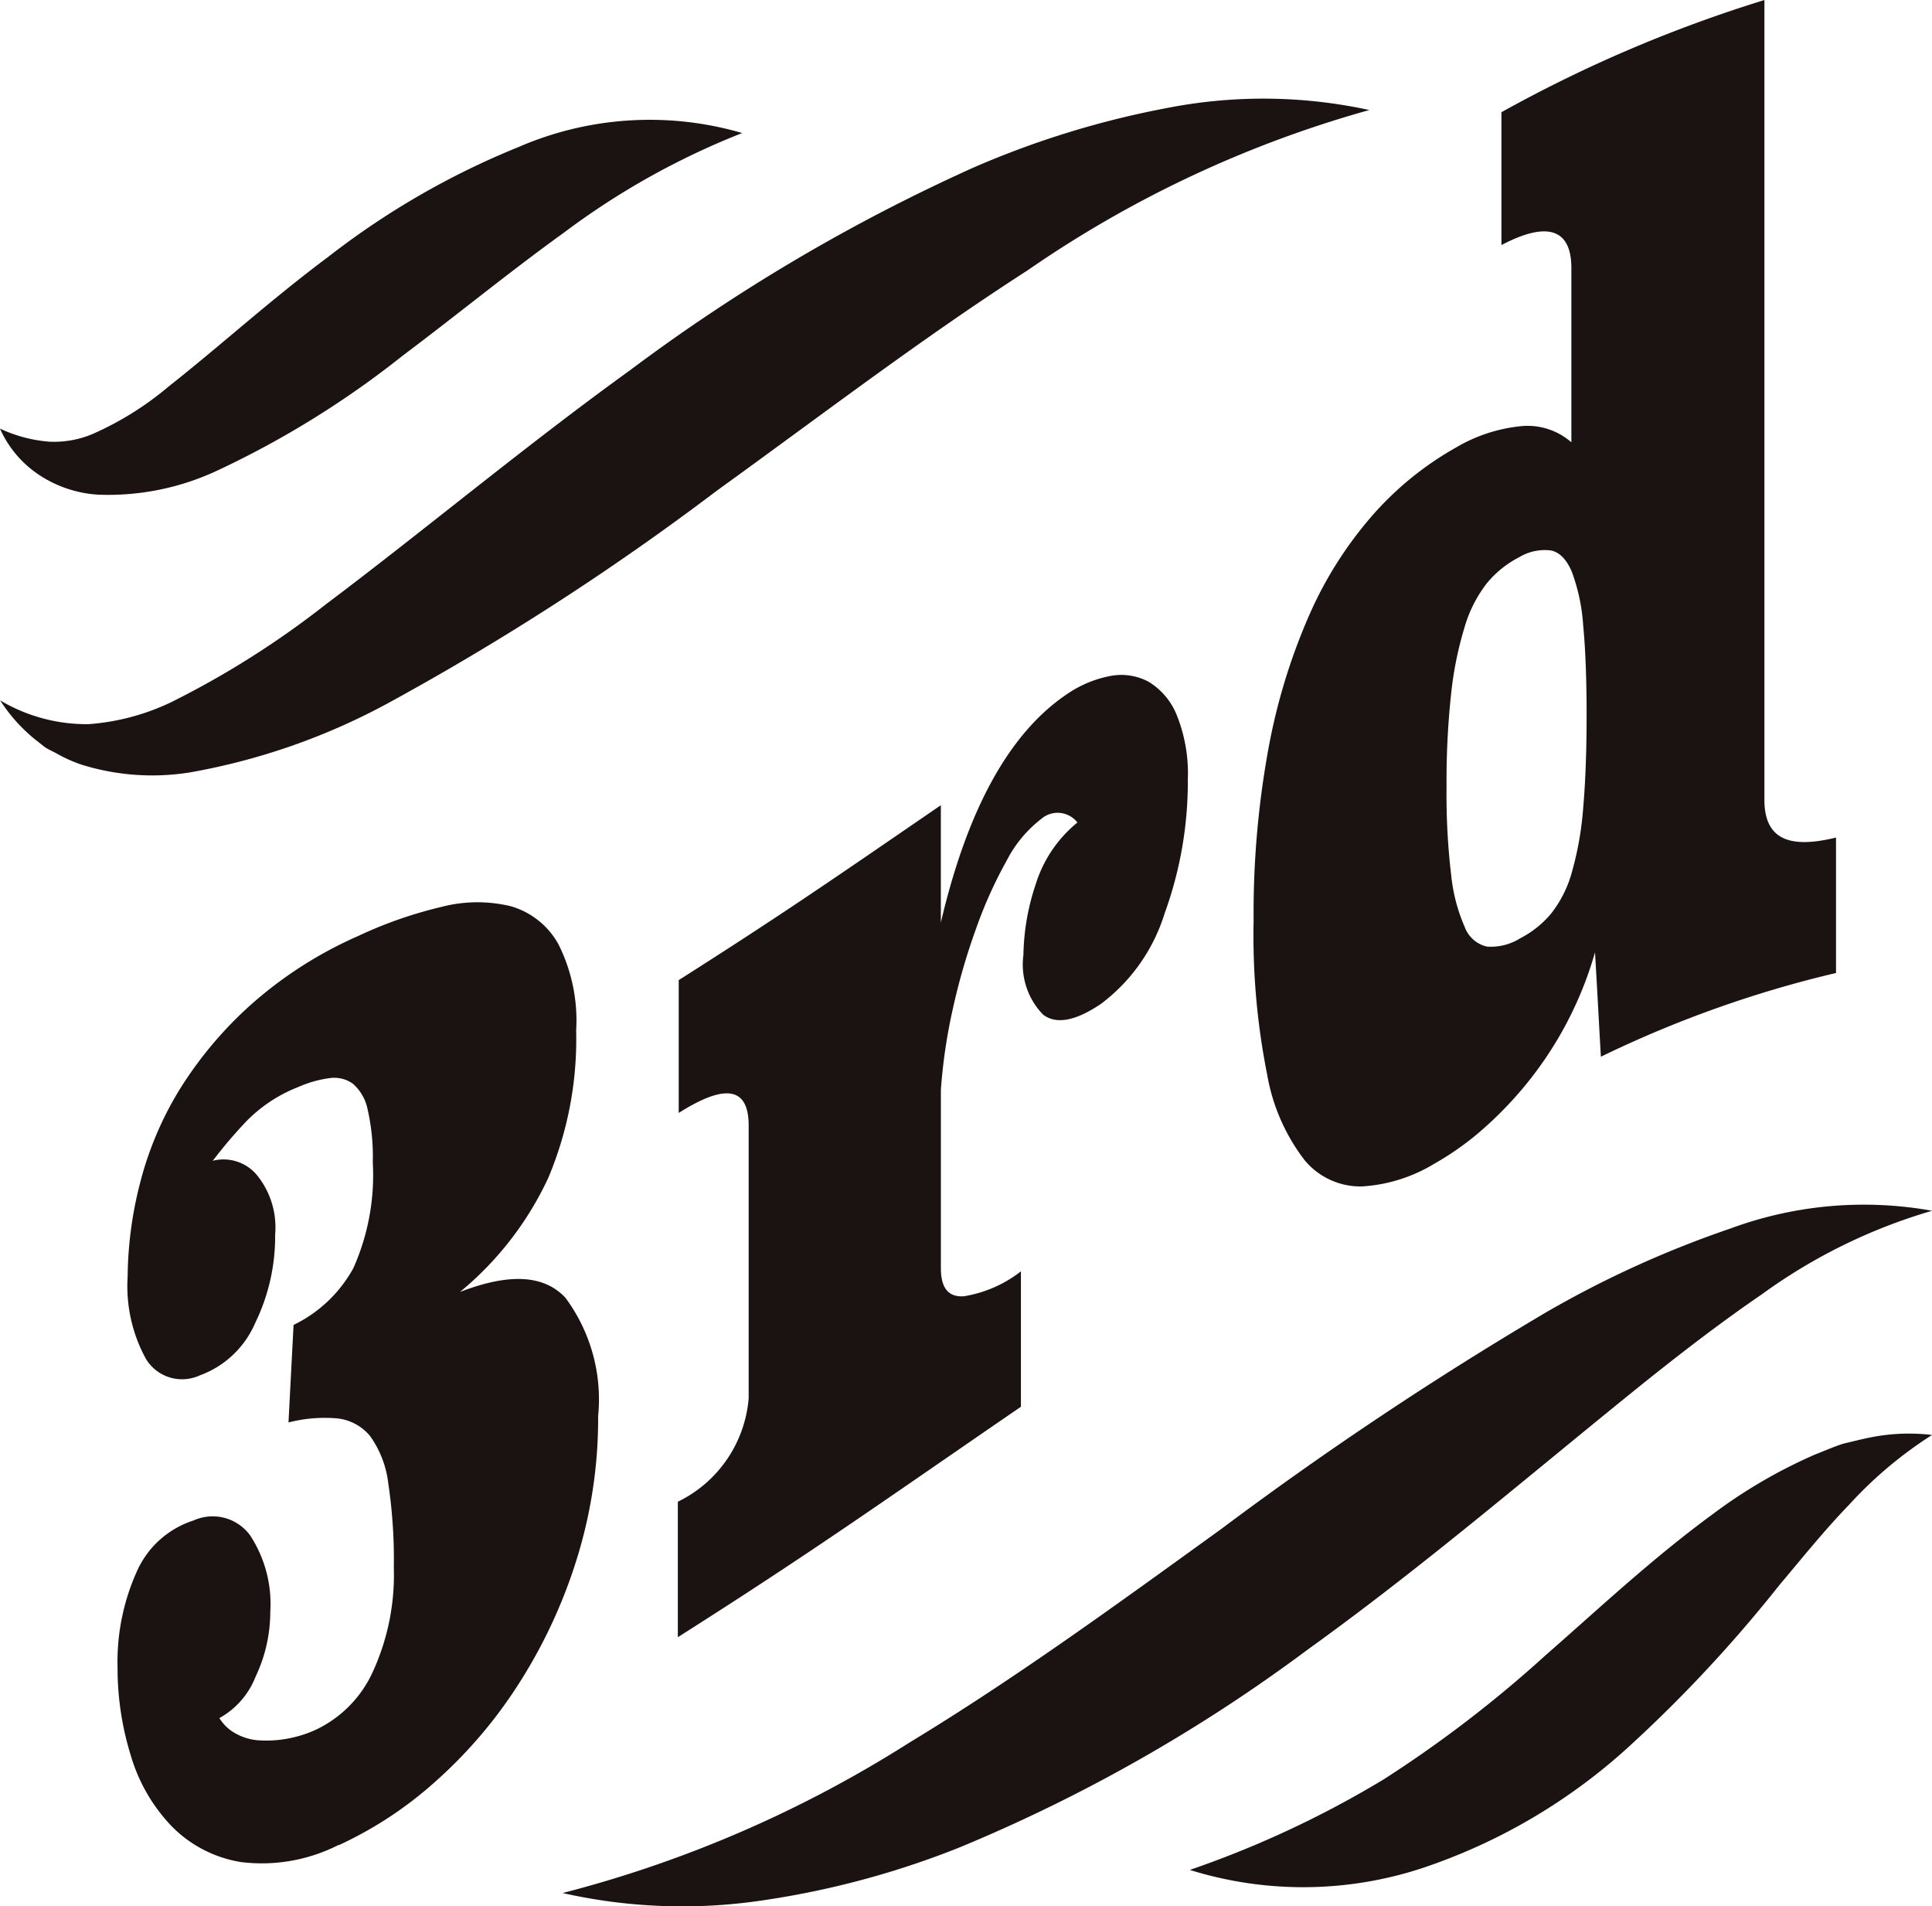 <svg id="グループ_9" data-name="グループ 9" xmlns="http://www.w3.org/2000/svg" width="56.848" height="56.081" viewBox="0 0 56.848 56.081">
  <path id="パス_25" data-name="パス 25" d="M141.868,47.547a29.684,29.684,0,0,0,5.712-2.669,35.927,35.927,0,0,0,4.764-3.655c1.549-1.352,3.107-2.823,4.929-4.157a14.97,14.97,0,0,1,2.994-1.741c.278-.107.542-.226.822-.316.3-.071.586-.145.877-.2a5.755,5.755,0,0,1,1.74-.058,12.106,12.106,0,0,0-2.447,2.06c-.709.731-1.363,1.549-2.038,2.348a40.639,40.639,0,0,1-4.477,4.8,17.012,17.012,0,0,1-5.995,3.521,11.209,11.209,0,0,1-6.88.068" transform="translate(-106.857 7.466)" fill="#1a1311"/>
  <path id="パス_26" data-name="パス 26" d="M126.854,49.489a35.56,35.56,0,0,0,10.211-4.43c3.133-1.9,6.119-4.077,9.169-6.28A105.428,105.428,0,0,1,155.8,32.4a30.431,30.431,0,0,1,5.413-2.46,11.332,11.332,0,0,1,5.938-.524,16.238,16.238,0,0,0-5.009,2.458c-1.518,1.039-2.968,2.188-4.416,3.369-2.9,2.358-5.8,4.82-8.937,7.076a47.611,47.611,0,0,1-10.218,5.813,25.566,25.566,0,0,1-5.787,1.566,16,16,0,0,1-5.929-.21" transform="translate(-110.301 6.205)" fill="#1a1311"/>
  <path id="パス_27" data-name="パス 27" d="M135.228,3.665A22.381,22.381,0,0,0,129.977,6.6c-1.581,1.138-3.108,2.39-4.741,3.617a27.435,27.435,0,0,1-5.445,3.375,7.571,7.571,0,0,1-3.517.712,3.528,3.528,0,0,1-1.785-.616,3.186,3.186,0,0,1-1.1-1.328,4.15,4.15,0,0,0,1.461.386,2.928,2.928,0,0,0,1.259-.224,9.248,9.248,0,0,0,2.261-1.415c1.491-1.174,3-2.55,4.679-3.8a23.456,23.456,0,0,1,5.6-3.231,9.709,9.709,0,0,1,6.58-.411" transform="translate(-113.39 0.249)" fill="#1a1311"/>
  <path id="パス_28" data-name="パス 28" d="M153.686,3.1a33.446,33.446,0,0,0-10.068,4.723c-3.093,1.989-6.054,4.253-9.117,6.463a77.891,77.891,0,0,1-9.731,6.286A19.224,19.224,0,0,1,119,22.585a6.991,6.991,0,0,1-3.209-.224,4.232,4.232,0,0,1-.739-.332c-.117-.064-.237-.114-.347-.188l-.311-.246a4.877,4.877,0,0,1-1-1.126,4.982,4.982,0,0,0,2.6.7,6.759,6.759,0,0,0,2.448-.654,26.421,26.421,0,0,0,4.53-2.867c2.941-2.212,5.851-4.651,8.968-6.9A53.4,53.4,0,0,1,142.02,4.8a26.611,26.611,0,0,1,5.724-1.761,14.69,14.69,0,0,1,5.942.063" transform="translate(-113.39 0.136)" fill="#1a1311"/>
  <path id="パス_29" data-name="パス 29" d="M122.7,49.735a4.979,4.979,0,0,1-2.865.5,3.675,3.675,0,0,1-2.046-1.061,5.072,5.072,0,0,1-1.2-2.089,8.684,8.684,0,0,1-.385-2.578,6.476,6.476,0,0,1,.558-2.8,2.738,2.738,0,0,1,1.674-1.52,1.367,1.367,0,0,1,1.662.427,3.681,3.681,0,0,1,.6,2.258,4.458,4.458,0,0,1-.434,1.913A2.383,2.383,0,0,1,119.2,46a1.286,1.286,0,0,0,.483.455,1.606,1.606,0,0,0,.695.2,3.42,3.42,0,0,0,.793-.045,3.582,3.582,0,0,0,.806-.24,3.47,3.47,0,0,0,1.736-1.729,6.829,6.829,0,0,0,.62-3.066,15.172,15.172,0,0,0-.161-2.466,3,3,0,0,0-.532-1.4,1.45,1.45,0,0,0-.968-.526,4.259,4.259,0,0,0-1.438.119c.059-1.147.089-1.721.149-2.869a3.984,3.984,0,0,0,1.761-1.674,6.723,6.723,0,0,0,.57-3.109,6.248,6.248,0,0,0-.149-1.544,1.362,1.362,0,0,0-.434-.767.94.94,0,0,0-.682-.168,3.35,3.35,0,0,0-.917.258,4.357,4.357,0,0,0-1.526,1,13.869,13.869,0,0,0-1,1.174,1.282,1.282,0,0,1,1.277.395,2.438,2.438,0,0,1,.558,1.775,5.809,5.809,0,0,1-.586,2.6,2.827,2.827,0,0,1-1.634,1.545,1.243,1.243,0,0,1-1.583-.488,4.446,4.446,0,0,1-.537-2.417,11.335,11.335,0,0,1,.36-2.734,9.973,9.973,0,0,1,1.165-2.766,11.5,11.5,0,0,1,2.1-2.5,12.019,12.019,0,0,1,3.15-2.019,12.506,12.506,0,0,1,2.455-.859,4.192,4.192,0,0,1,2.046-.02,2.342,2.342,0,0,1,1.4,1.118,5.006,5.006,0,0,1,.521,2.54,10.5,10.5,0,0,1-.819,4.33,9.578,9.578,0,0,1-2.6,3.36c1.422-.548,2.455-.519,3.1.166a5.019,5.019,0,0,1,.966,3.485,13.9,13.9,0,0,1-.644,4.255,15.107,15.107,0,0,1-1.724,3.671,13.682,13.682,0,0,1-2.455,2.857,11.356,11.356,0,0,1-2.815,1.844" transform="translate(-112.745 4.547)" fill="#1a1311"/>
  <path id="パス_30" data-name="パス 30" d="M141.372,20.9a.735.735,0,0,0-1.067-.107,3.654,3.654,0,0,0-1.017,1.227,12.887,12.887,0,0,0-.9,2A18.817,18.817,0,0,0,137.7,26.4a16.055,16.055,0,0,0-.347,2.358v5.258c0,.582.227.853.681.819a3.689,3.689,0,0,0,1.674-.733v3.984c-4.037,2.769-6.056,4.218-10.095,6.779V40.88a3.72,3.72,0,0,0,2.084-3.046V29.815c0-1.135-.686-1.243-2.058-.373V25.534c3.085-1.958,4.627-3.029,7.713-5.146v3.453q1.165-4.974,3.67-6.692a3.368,3.368,0,0,1,1.29-.557,1.7,1.7,0,0,1,1.154.165,2.036,2.036,0,0,1,.83.987,4.592,4.592,0,0,1,.323,1.882,11.336,11.336,0,0,1-.682,3.943,5.282,5.282,0,0,1-1.872,2.663q-1.118.756-1.7.322a2.113,2.113,0,0,1-.583-1.763,6.811,6.811,0,0,1,.359-2.069,3.785,3.785,0,0,1,1.228-1.824" transform="translate(-109.668 3.301)" fill="#1a1311"/>
  <path id="パス_31" data-name="パス 31" d="M143.394,27.5a26.881,26.881,0,0,1,.434-5.059,17.717,17.717,0,0,1,1.216-3.97,11.463,11.463,0,0,1,1.885-2.948,9.406,9.406,0,0,1,2.443-1.965,4.667,4.667,0,0,1,1.872-.613,1.956,1.956,0,0,1,1.5.473V8.294c0-1.14-.686-1.4-2.058-.679V3.706a40.33,40.33,0,0,1,7.738-3.3V23.936c0,1.136.7,1.457,2.107,1.11V29.03a33.263,33.263,0,0,0-6.919,2.464c-.07-1.228-.1-1.843-.173-3.071a10.849,10.849,0,0,1-1.923,3.753,11.1,11.1,0,0,1-1.339,1.416,8.441,8.441,0,0,1-1.451,1.041,4.639,4.639,0,0,1-2.145.677,2.131,2.131,0,0,1-1.687-.773,5.715,5.715,0,0,1-1.1-2.512,20.863,20.863,0,0,1-.4-4.528m7.813.529a2.969,2.969,0,0,0,.931-.731,3.438,3.438,0,0,0,.62-1.228,9.528,9.528,0,0,0,.334-1.9c.066-.751.1-1.66.1-2.721s-.033-1.94-.1-2.63a5.577,5.577,0,0,0-.334-1.588c-.157-.368-.365-.579-.62-.629a1.463,1.463,0,0,0-.931.2,3,3,0,0,0-.942.756,3.823,3.823,0,0,0-.658,1.283,10.509,10.509,0,0,0-.4,1.963,23.9,23.9,0,0,0-.136,2.751,20.069,20.069,0,0,0,.136,2.6,5.093,5.093,0,0,0,.4,1.528.911.911,0,0,0,.658.575,1.635,1.635,0,0,0,.942-.226" transform="translate(-106.507 -0.405)" fill="#1a1311"/>
</svg>
